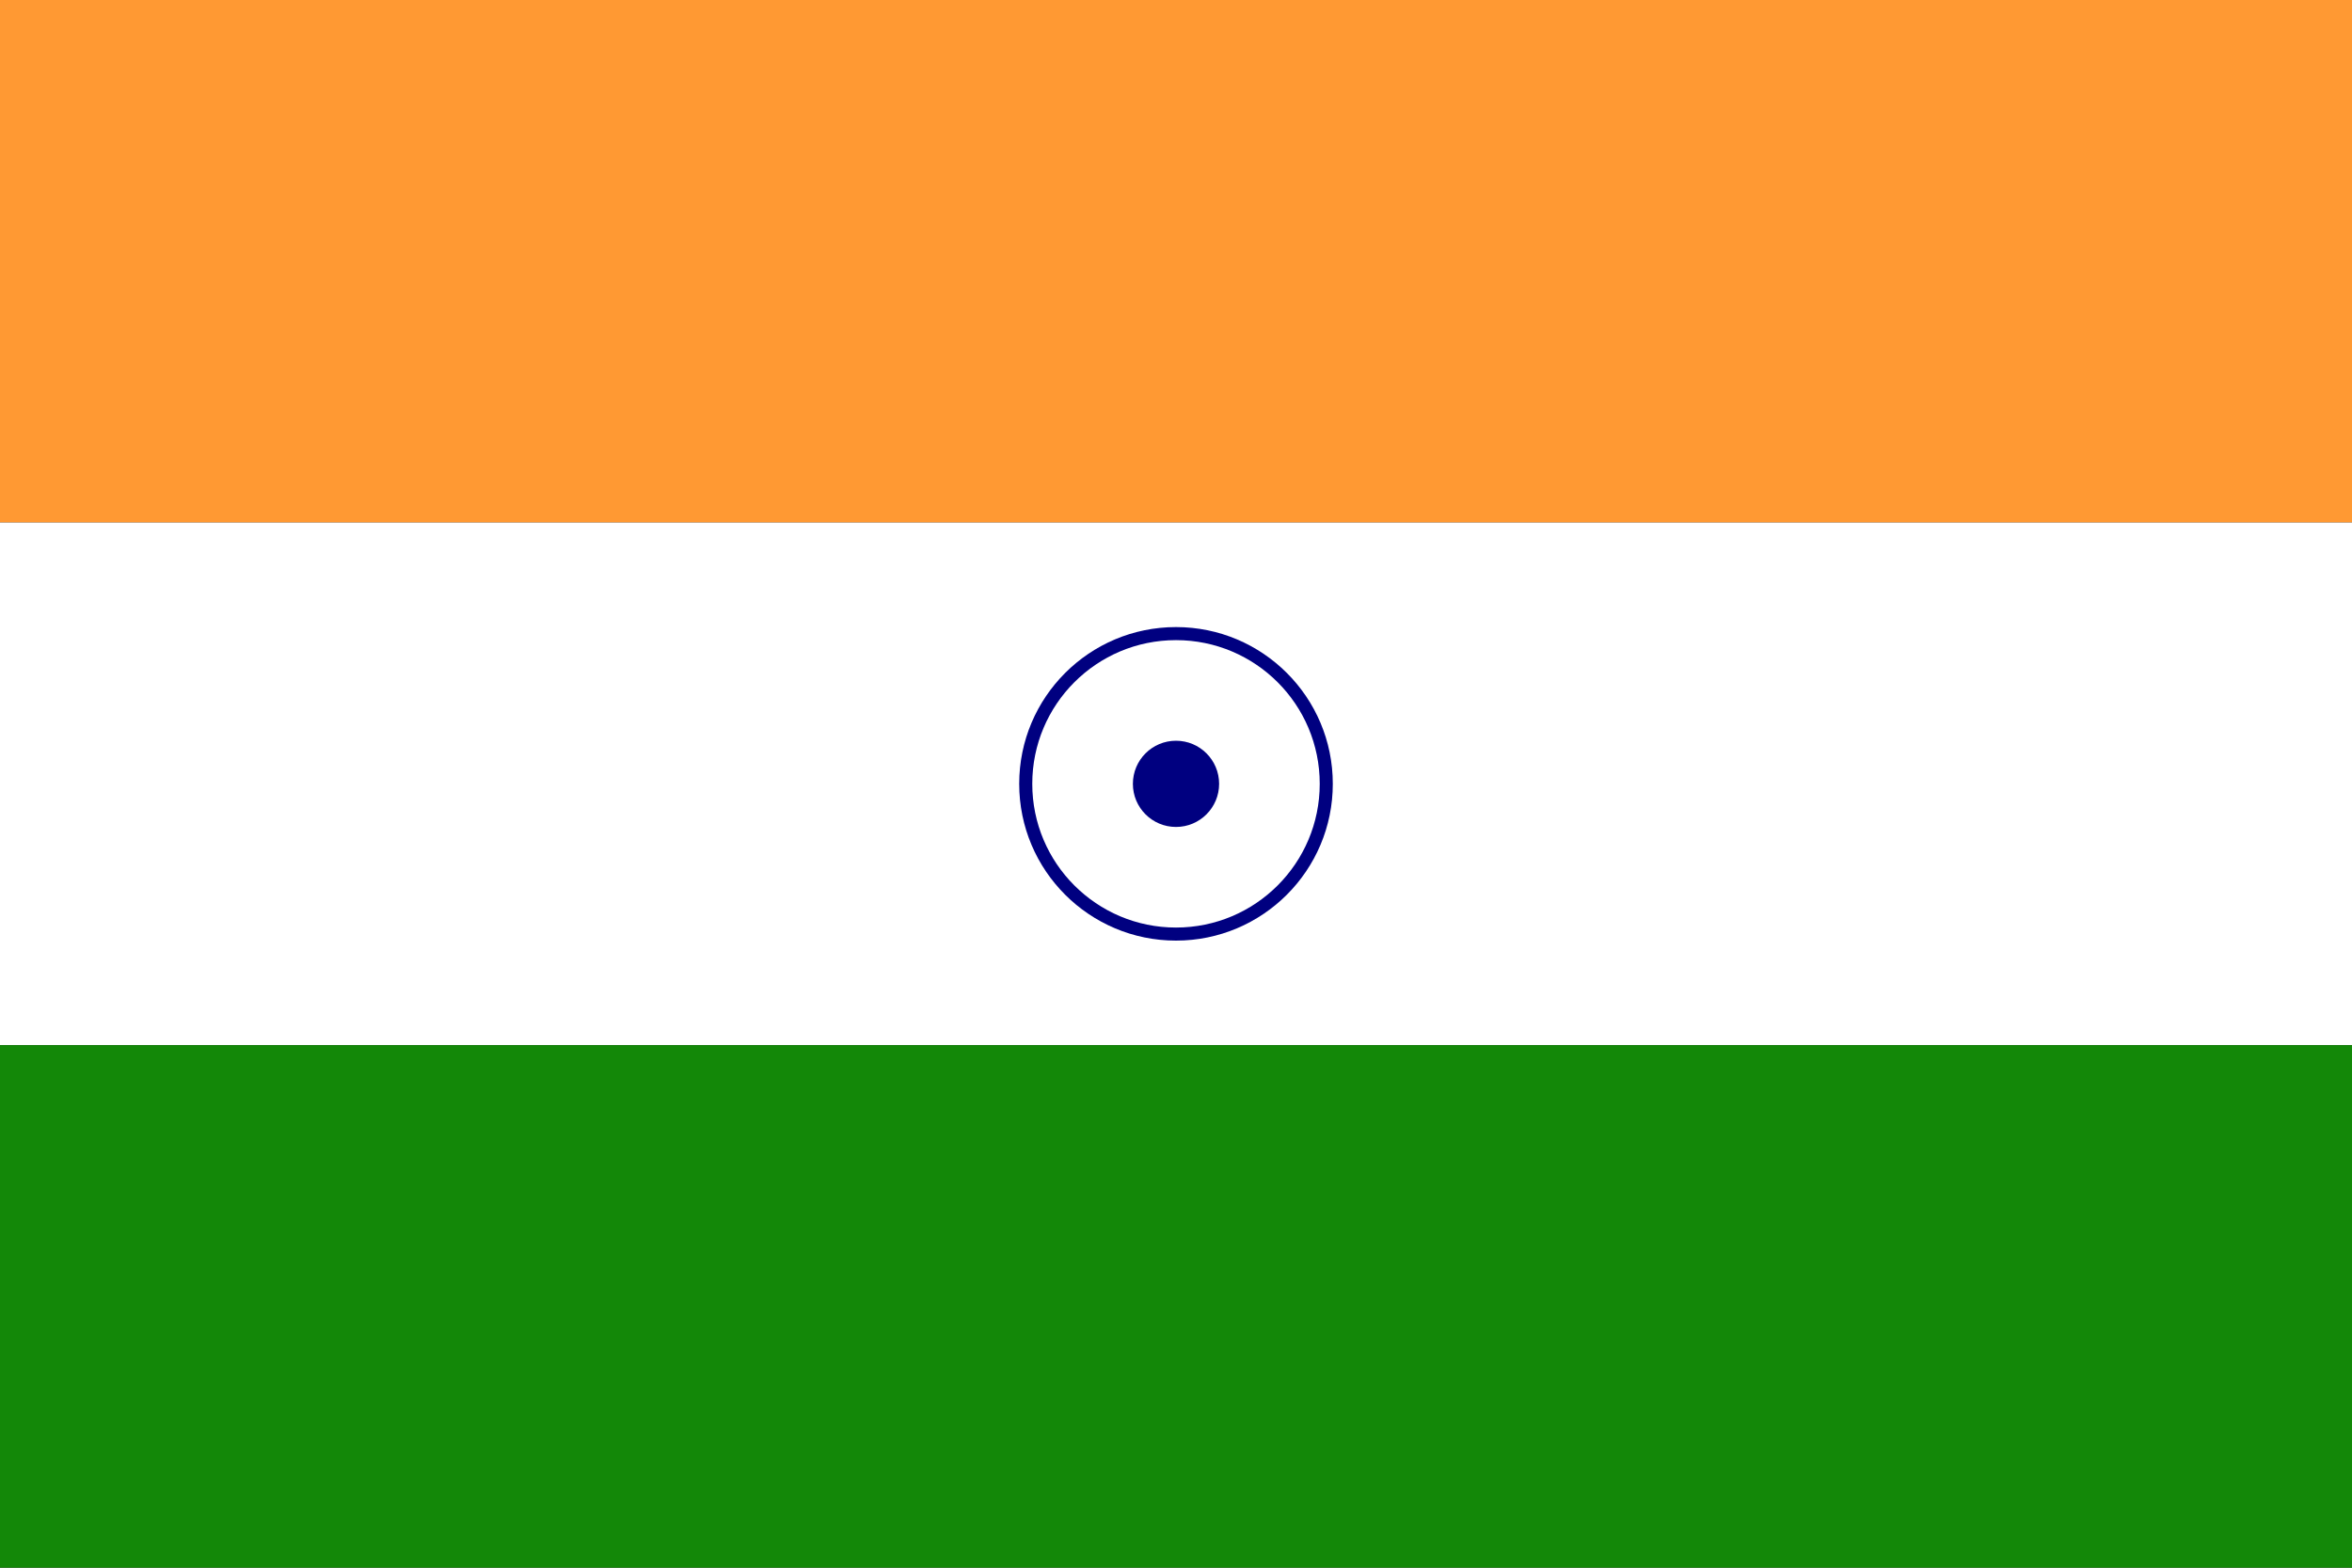 <?xml version="1.0" encoding="UTF-8"?>
<svg width="900" height="600" viewBox="0 0 900 600" xmlns="http://www.w3.org/2000/svg">
    <rect x="0" y="0" width="900" height="600" fill="#333333" stroke="none"/>
    <rect width="900" height="200" fill="#FF9933"/>
    <rect width="900" height="200" y="200" fill="#FFFFFF"/>
    <rect width="900" height="200" y="400" fill="#138808"/>
    <circle cx="450" cy="300" r="60" fill="#000080"/>
    <circle cx="450" cy="300" r="55" fill="#FFFFFF"/>
    <circle cx="450" cy="300" r="16.5" fill="#000080"/>
    <g id="spokes">
        {[...Array(24)].map((_, i) => {
            const angle = (i * 15) * Math.PI / 180;
            const x1 = 450 + Math.cos(angle) * 20;
            const y1 = 300 + Math.sin(angle) * 20;
            const x2 = 450 + Math.cos(angle) * 55;
            const y2 = 300 + Math.sin(angle) * 55;
            return `<line x1="${x1}" y1="${y1}" x2="${x2}" y2="${y2}" stroke="#000080" stroke-width="3"/>`;
        }).join('')}
    </g>
</svg> 